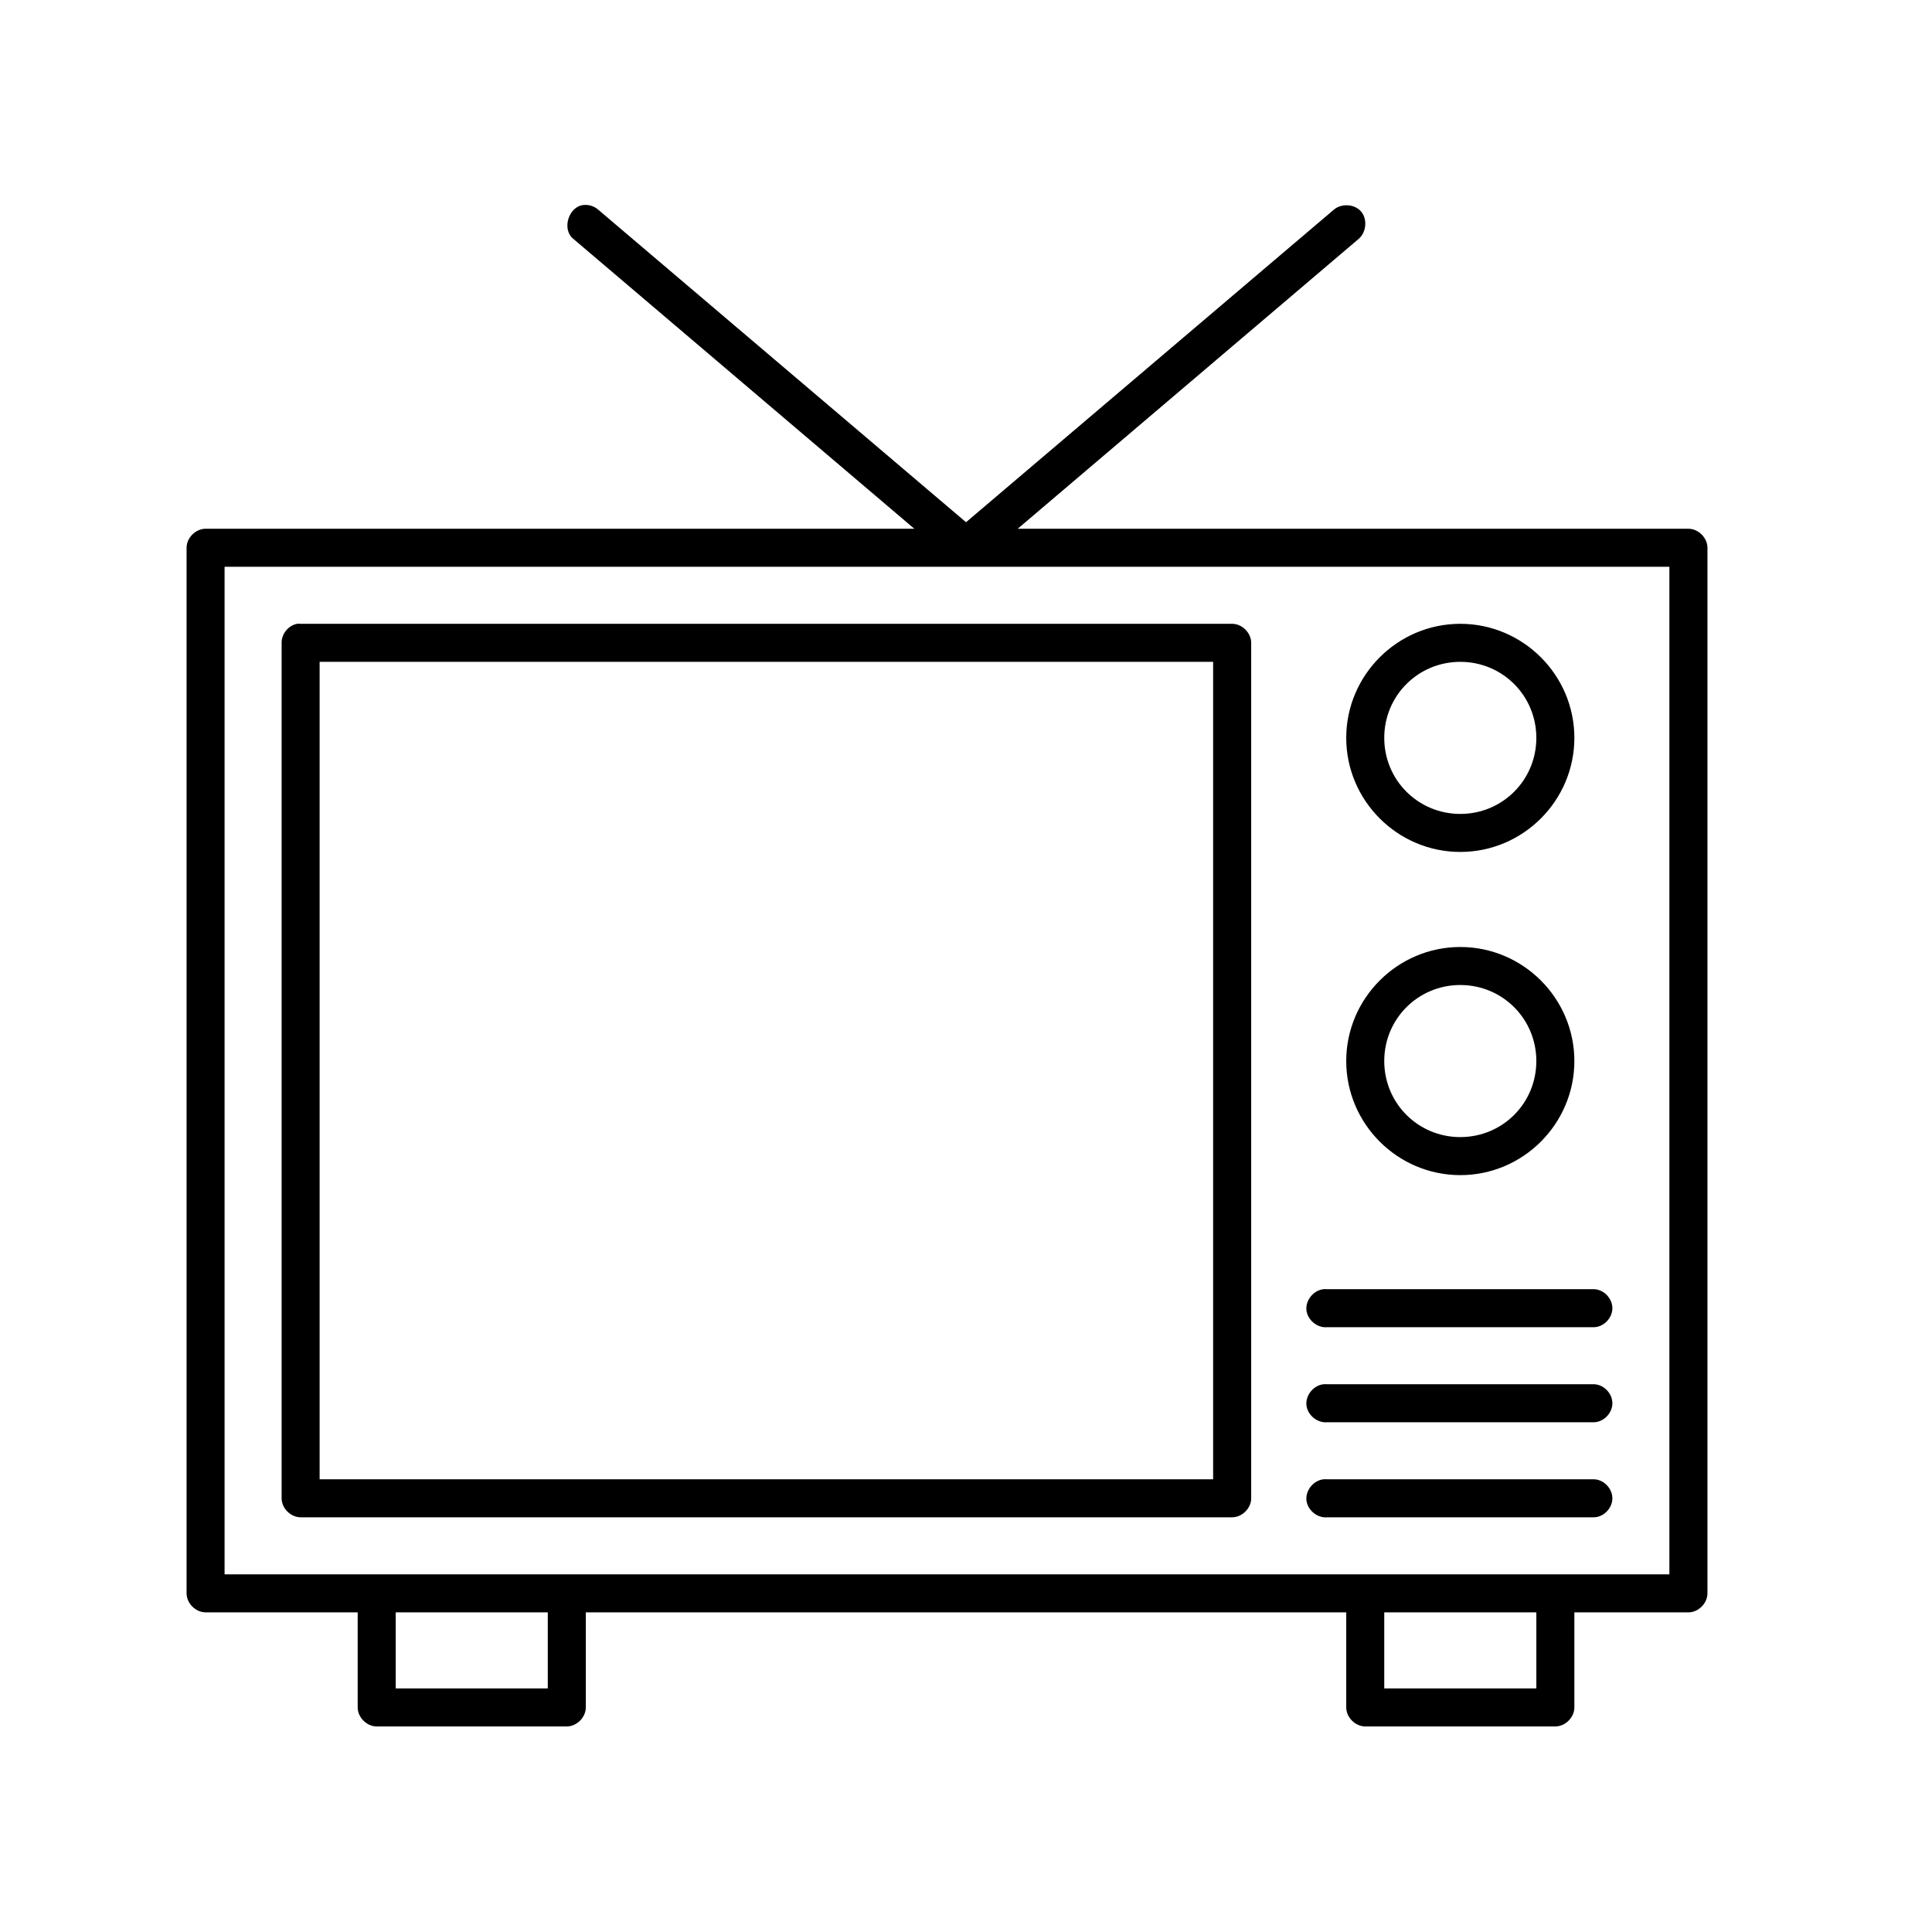 <?xml version="1.0" encoding="UTF-8"?>
<!-- Uploaded to: SVG Repo, www.svgrepo.com, Generator: SVG Repo Mixer Tools -->
<svg fill="#000000" width="800px" height="800px" version="1.1" viewBox="144 144 512 512" xmlns="http://www.w3.org/2000/svg">
 <path d="m298.77 198.32c-4.043 0.242-6.004 6.457-2.836 8.977l90.371 76.828h-187.82c-2.641 0-5.039 2.402-5.039 5.039v277.09c0 2.641 2.398 5.039 5.039 5.039h40.305v25.191c0 2.637 2.398 5.039 5.035 5.039h50.383c2.637 0 5.039-2.402 5.039-5.039v-25.191h201.52v25.191c0 2.637 2.398 5.039 5.035 5.039h50.383c2.637 0 5.039-2.402 5.039-5.039v-25.191h30.227c2.641 0 5.039-2.398 5.039-5.039v-277.09c0-2.637-2.398-5.039-5.039-5.039h-177.75l90.371-76.828c2.019-1.734 2.363-5.223 0.629-7.242-1.73-2.023-5.223-2.207-7.242-0.473l-97.453 82.812-97.457-82.812c-1.02-0.91-2.418-1.375-3.777-1.262zm-95.254 95.883h382.89v267.02h-382.89zm19.207 15.113c-2.309 0.441-4.133 2.688-4.09 5.039v226.71c0 2.637 2.398 5.035 5.035 5.035h246.87c2.637 0 5.039-2.398 5.039-5.035v-226.71c0-2.637-2.402-5.039-5.039-5.039h-246.87c-0.312-0.031-0.629-0.031-0.945 0zm308.27 0c-16.633 0-30.227 13.594-30.227 30.23 0 16.633 13.594 30.227 30.227 30.227 16.637 0 30.23-13.594 30.23-30.227 0-16.637-13.594-30.23-30.23-30.23zm-302.29 10.078h236.79v216.64h-236.79zm302.29 0c11.191 0 20.152 8.961 20.152 20.152 0 11.188-8.961 20.152-20.152 20.152-11.188 0-20.152-8.965-20.152-20.152 0-11.191 8.965-20.152 20.152-20.152zm0 75.57c-16.633 0-30.227 13.594-30.227 30.227 0 16.637 13.594 30.23 30.227 30.23 16.637 0 30.23-13.594 30.23-30.23 0-16.633-13.594-30.227-30.23-30.227zm0 10.074c11.191 0 20.152 8.965 20.152 20.152 0 11.191-8.961 20.152-20.152 20.152-11.188 0-20.152-8.961-20.152-20.152 0-11.188 8.965-20.152 20.152-20.152zm-36.211 80.609c-2.637 0.25-4.812 2.875-4.566 5.512 0.25 2.637 2.875 4.812 5.512 4.566h70.531c2.664 0.039 5.039-2.375 5.039-5.039 0-2.66-2.375-5.074-5.039-5.039h-70.531c-0.312-0.027-0.633-0.027-0.945 0zm0 25.191c-2.637 0.246-4.812 2.875-4.566 5.512 0.25 2.637 2.875 4.812 5.512 4.566h70.531c2.664 0.035 5.039-2.379 5.039-5.039 0-2.664-2.375-5.074-5.039-5.039h-70.531c-0.312-0.027-0.633-0.027-0.945 0zm0 25.191c-2.637 0.246-4.812 2.871-4.566 5.512 0.25 2.637 2.875 4.812 5.512 4.562h70.531c2.664 0.039 5.039-2.375 5.039-5.035 0-2.664-2.375-5.078-5.039-5.039h-70.531c-0.312-0.031-0.633-0.031-0.945 0zm-245.92 35.266h40.305v20.152h-40.305zm261.98 0h40.305v20.152h-40.305z"/>
</svg>